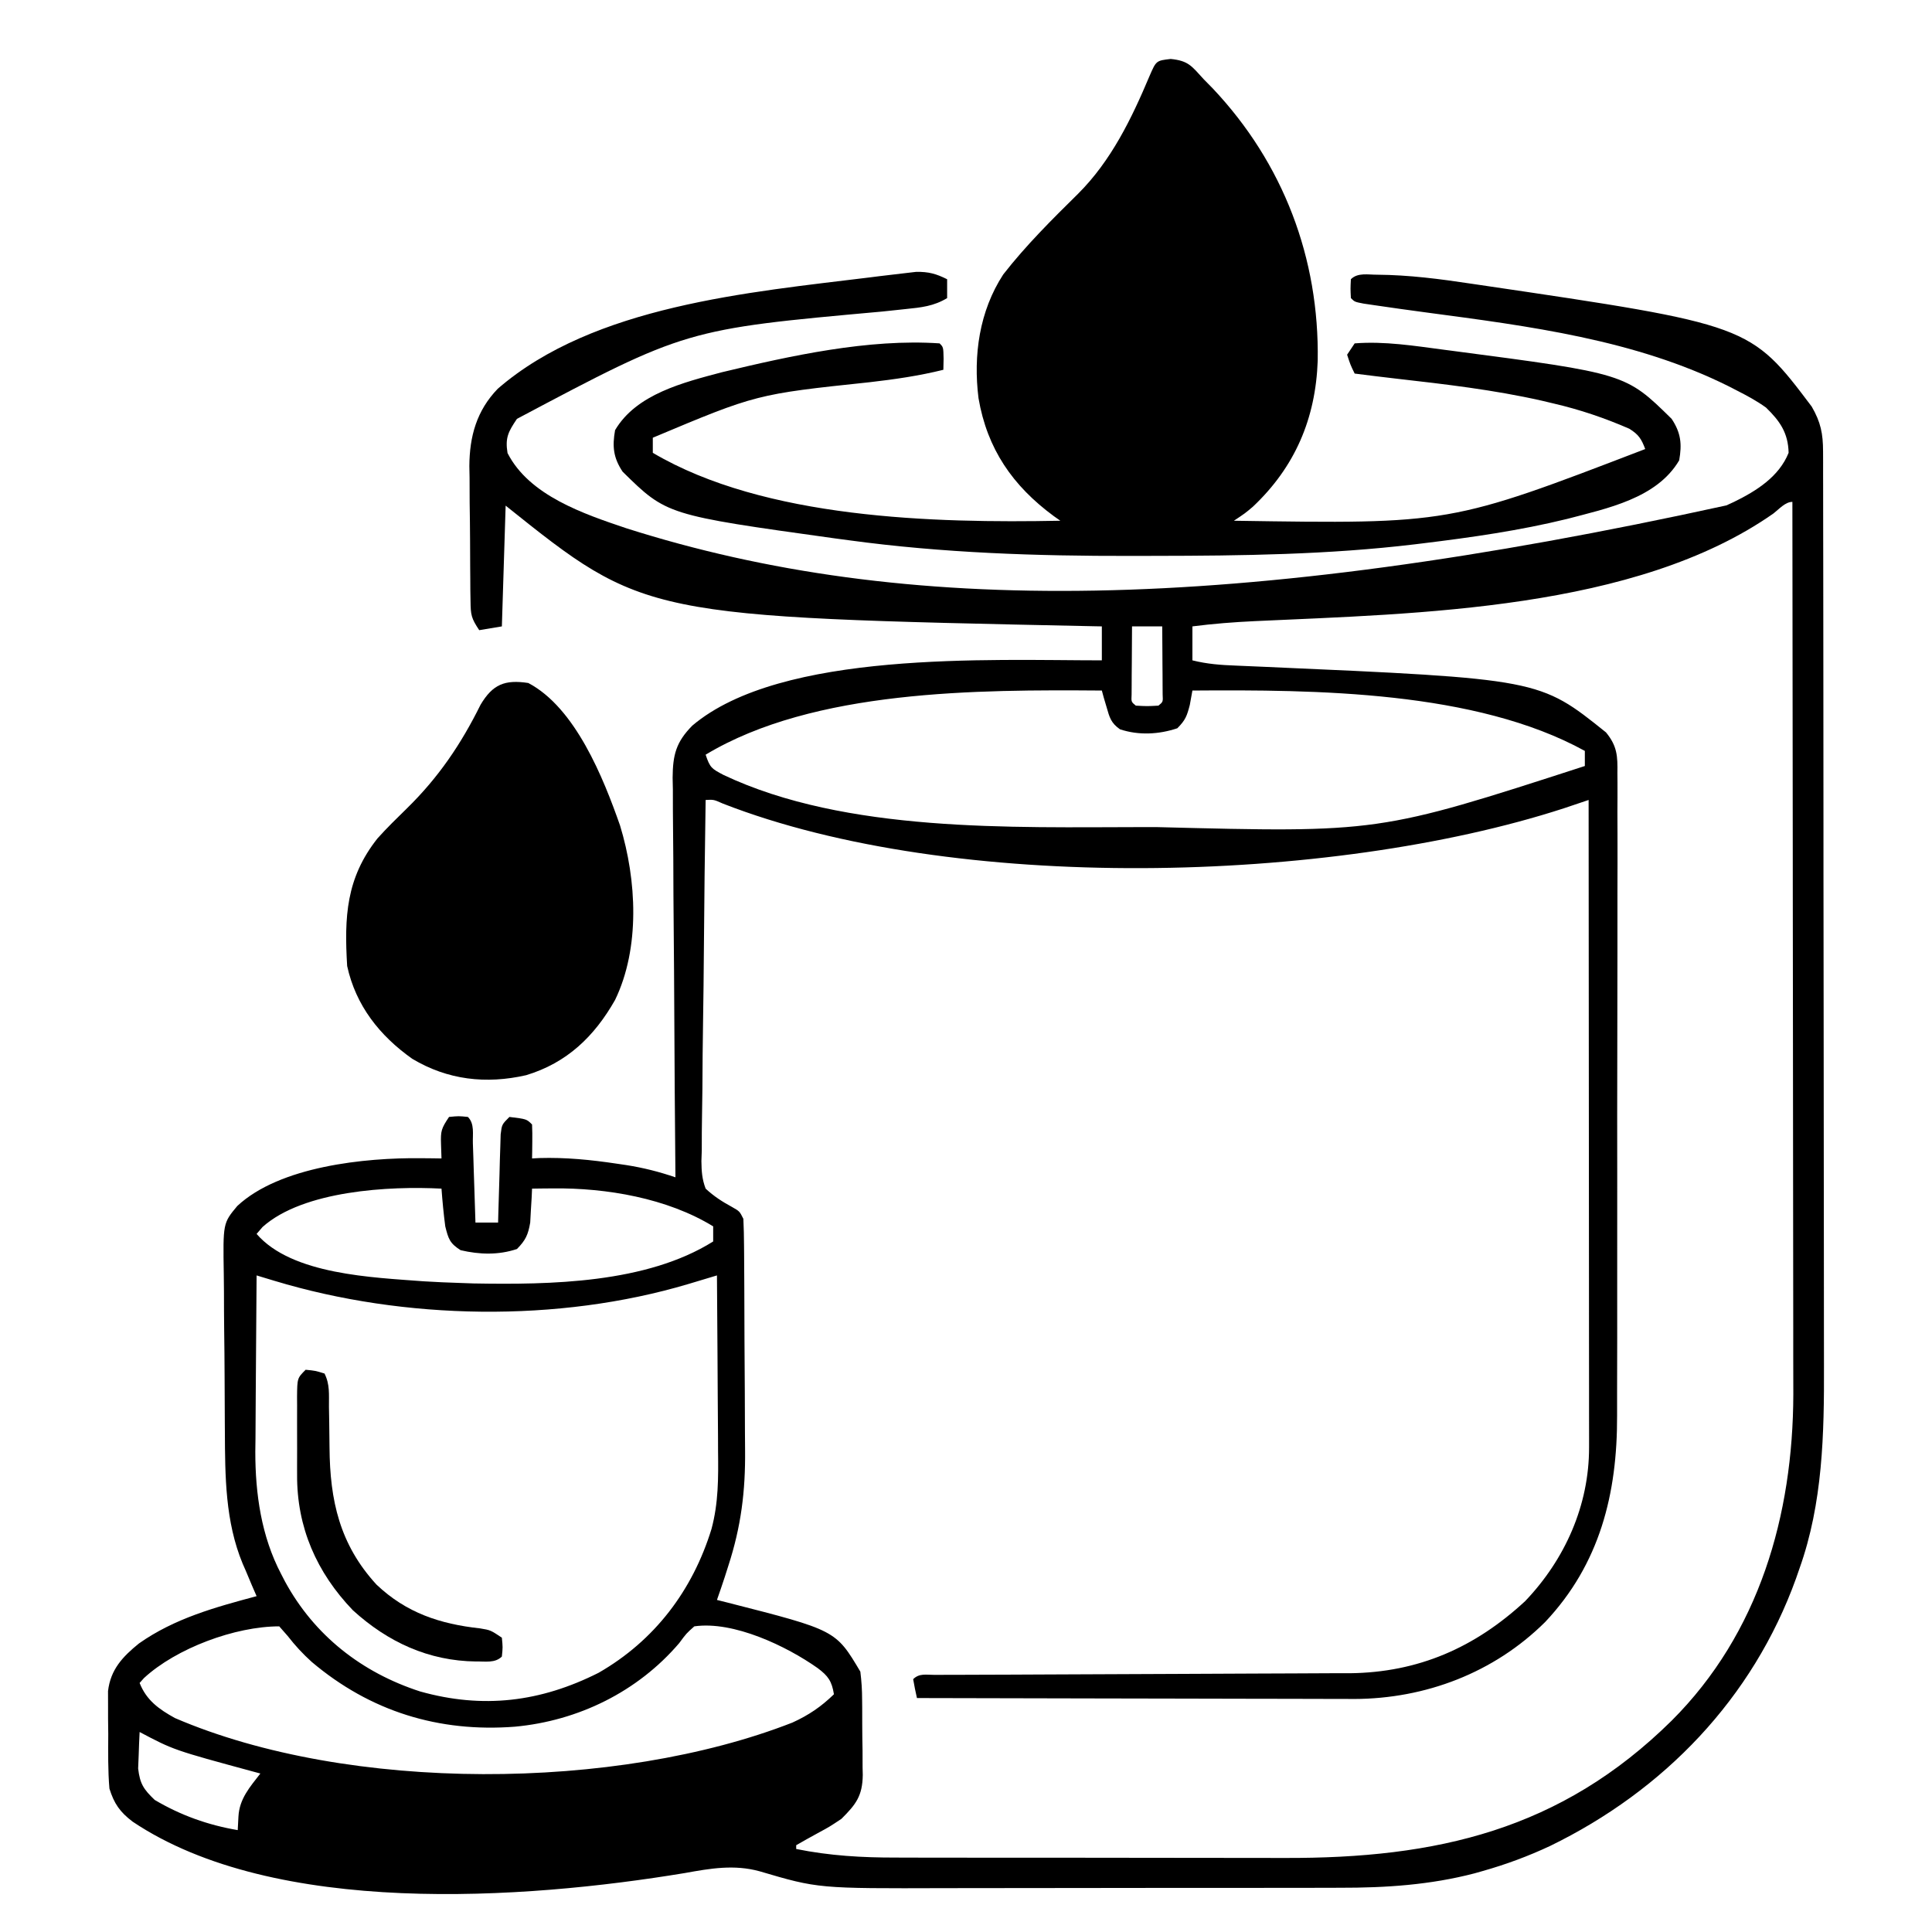 <svg xmlns="http://www.w3.org/2000/svg" width="512" height="512"><path d="M0 0 C0 1.65 0 3.3 0 5 C-3.556 7.141 -6.817 7.48 -10.914 7.895 C-12.316 8.044 -13.718 8.193 -15.12 8.343 C-16.222 8.457 -16.222 8.457 -17.346 8.574 C-69.236 13.26 -69.236 13.26 -114 37 C-116.285 40.391 -117.165 41.991 -116.5 46.062 C-110.74 57.343 -96.34 62.179 -85 66 C-11.384 89.433 75.631 88.623 206.5 59.938 C207.164 59.633 207.829 59.329 208.513 59.016 C214.453 56.11 220.457 52.342 223 46 C222.885 40.72 220.685 37.573 217 34 C214.557 32.246 211.991 30.86 209.312 29.5 C208.564 29.115 207.816 28.731 207.045 28.335 C182.275 15.992 154.076 12.42 126.951 8.803 C122.47 8.204 117.992 7.582 113.52 6.922 C112.475 6.768 111.431 6.614 110.355 6.456 C108 6 108 6 107 5 C106.875 2.5 106.875 2.5 107 0 C108.817 -1.817 111.557 -1.182 114.004 -1.199 C122.436 -1.134 130.611 -0.067 138.938 1.188 C139.7 1.3 140.463 1.412 141.25 1.528 C212.785 12.086 212.785 12.086 229.125 33.75 C231.517 37.897 232.124 40.913 232.131 45.653 C232.135 46.589 232.139 47.525 232.143 48.49 C232.142 49.515 232.141 50.54 232.14 51.597 C232.145 53.234 232.145 53.234 232.149 54.905 C232.158 58.578 232.16 62.25 232.161 65.922 C232.166 68.55 232.171 71.178 232.176 73.806 C232.19 80.96 232.196 88.114 232.2 95.268 C232.203 99.742 232.207 104.216 232.212 108.69 C232.224 121.094 232.234 133.499 232.238 145.903 C232.238 146.697 232.238 147.491 232.238 148.309 C232.238 149.105 232.239 149.901 232.239 150.721 C232.239 152.334 232.24 153.947 232.24 155.56 C232.24 156.36 232.241 157.159 232.241 157.984 C232.245 170.909 232.262 183.835 232.286 196.761 C232.309 210.055 232.322 223.348 232.323 236.642 C232.324 244.096 232.329 251.551 232.348 259.005 C232.363 265.361 232.368 271.717 232.36 278.074 C232.356 281.309 232.359 284.543 232.371 287.778 C232.438 305.988 232.069 324.341 225.875 341.688 C225.576 342.549 225.278 343.41 224.97 344.297 C213.518 376.073 189.981 400.504 159.812 415.188 C153.952 417.935 148.041 420.118 141.812 421.875 C141.137 422.066 140.462 422.257 139.767 422.454 C128.023 425.523 116.184 426.298 104.094 426.275 C102.662 426.279 101.229 426.284 99.797 426.29 C95.949 426.303 92.102 426.304 88.255 426.302 C85.022 426.301 81.79 426.305 78.557 426.31 C70.92 426.321 63.283 426.322 55.645 426.316 C47.813 426.31 39.981 426.322 32.149 426.343 C25.382 426.361 18.614 426.367 11.847 426.364 C7.824 426.362 3.801 426.364 -0.222 426.378 C-34.184 426.487 -34.184 426.487 -49.683 421.913 C-56.446 420.051 -62.744 421.154 -69.5 422.375 C-112.3 429.462 -178.171 434.036 -215.863 408.75 C-219.234 406.176 -220.75 403.998 -222 400 C-222.421 395.175 -222.324 390.341 -222.312 385.5 C-222.329 384.181 -222.345 382.863 -222.361 381.504 C-222.362 380.234 -222.363 378.964 -222.363 377.656 C-222.366 376.499 -222.369 375.342 -222.372 374.15 C-221.696 368.424 -218.493 365.033 -214.184 361.539 C-204.75 354.89 -193.993 351.944 -183 349 C-183.41 348.056 -183.82 347.113 -184.242 346.141 C-184.787 344.844 -185.331 343.547 -185.875 342.25 C-186.144 341.635 -186.414 341.02 -186.691 340.387 C-191.328 329.192 -191.347 317.249 -191.406 305.324 C-191.412 304.55 -191.418 303.775 -191.423 302.977 C-191.453 298.89 -191.472 294.804 -191.48 290.718 C-191.492 286.516 -191.54 282.317 -191.596 278.116 C-191.634 274.862 -191.644 271.608 -191.647 268.354 C-191.653 266.805 -191.669 265.256 -191.696 263.707 C-191.91 250.156 -191.91 250.156 -188.12 245.602 C-176.862 235.096 -154.305 232.767 -139.438 232.938 C-138.405 232.947 -137.372 232.956 -136.309 232.965 C-135.166 232.982 -135.166 232.982 -134 233 C-134.041 231.742 -134.083 230.484 -134.125 229.188 C-134.239 225.709 -134.059 225.089 -132 222 C-129.438 221.75 -129.438 221.75 -127 222 C-125.196 223.804 -125.763 226.567 -125.684 229.004 C-125.642 230.219 -125.6 231.434 -125.557 232.686 C-125.517 233.965 -125.478 235.244 -125.438 236.562 C-125.394 237.846 -125.351 239.129 -125.307 240.451 C-125.2 243.634 -125.098 246.817 -125 250 C-123.02 250 -121.04 250 -119 250 C-118.98 249.223 -118.96 248.446 -118.94 247.645 C-118.845 244.138 -118.735 240.632 -118.625 237.125 C-118.594 235.902 -118.563 234.678 -118.531 233.418 C-118.493 232.251 -118.454 231.085 -118.414 229.883 C-118.367 228.265 -118.367 228.265 -118.319 226.614 C-118 224 -118 224 -116 222 C-111.444 222.556 -111.444 222.556 -110 224 C-109.928 225.519 -109.916 227.042 -109.938 228.562 C-109.947 229.389 -109.956 230.215 -109.965 231.066 C-109.976 231.704 -109.988 232.343 -110 233 C-109.366 232.965 -108.732 232.93 -108.078 232.895 C-101.129 232.693 -94.481 233.349 -87.625 234.375 C-86.769 234.501 -85.914 234.627 -85.032 234.757 C-80.487 235.471 -76.367 236.518 -72 238 C-72.006 237.419 -72.011 236.838 -72.017 236.239 C-72.149 222.083 -72.249 207.928 -72.311 193.771 C-72.342 186.925 -72.384 180.08 -72.453 173.234 C-72.519 166.627 -72.554 160.02 -72.569 153.413 C-72.58 150.893 -72.602 148.372 -72.634 145.852 C-72.678 142.321 -72.684 138.791 -72.681 135.26 C-72.703 134.219 -72.724 133.178 -72.747 132.106 C-72.695 126.027 -71.848 122.671 -67.527 118.292 C-43.945 98.337 11.334 101 41 101 C41 98.03 41 95.06 41 92 C40.234 91.985 39.467 91.971 38.678 91.956 C-80.166 89.467 -80.166 89.467 -117 60 C-117.33 70.56 -117.66 81.12 -118 92 C-119.98 92.33 -121.96 92.66 -124 93 C-126.12 89.819 -126.26 88.973 -126.306 85.32 C-126.322 84.372 -126.338 83.423 -126.355 82.446 C-126.36 81.421 -126.366 80.396 -126.371 79.34 C-126.38 78.28 -126.389 77.221 -126.398 76.129 C-126.413 73.882 -126.422 71.635 -126.426 69.388 C-126.437 65.975 -126.486 62.563 -126.537 59.15 C-126.547 56.964 -126.554 54.777 -126.559 52.59 C-126.578 51.579 -126.598 50.568 -126.618 49.527 C-126.568 41.628 -124.69 34.813 -119.075 29.01 C-93.641 6.971 -52.426 3.455 -20.375 -0.5 C-19.636 -0.594 -18.896 -0.689 -18.135 -0.786 C-16.037 -1.049 -13.937 -1.294 -11.836 -1.531 C-10.635 -1.671 -9.434 -1.811 -8.197 -1.955 C-4.895 -2.001 -2.931 -1.456 0 0 Z M49 92 C48.971 95.312 48.953 98.625 48.938 101.938 C48.929 102.883 48.921 103.829 48.912 104.803 C48.909 105.702 48.906 106.601 48.902 107.527 C48.897 108.36 48.892 109.193 48.886 110.051 C48.784 112.005 48.784 112.005 50 113 C53 113.167 53 113.167 56 113 C57.216 112.005 57.216 112.005 57.114 110.051 C57.108 109.218 57.103 108.385 57.098 107.527 C57.094 106.628 57.091 105.729 57.088 104.803 C57.08 103.857 57.071 102.912 57.062 101.938 C57.058 100.988 57.053 100.039 57.049 99.061 C57.037 96.707 57.021 94.354 57 92 C54.36 92 51.72 92 49 92 Z M-64 126 C-62.834 129.499 -62.389 129.716 -59.25 131.375 C-26.809 146.717 17.084 145.225 52.188 145.188 C53.235 145.187 54.282 145.186 55.361 145.186 C114.368 146.699 114.368 146.699 169 129 C169 127.68 169 126.36 169 125 C139.989 109.034 97.588 108.763 65 109 C64.66 110.887 64.66 110.887 64.312 112.812 C63.556 115.72 63.172 116.828 61 119 C56.073 120.642 50.773 120.921 45.801 119.27 C43.412 117.585 43.045 116.156 42.25 113.375 C42.008 112.558 41.765 111.74 41.516 110.898 C41.345 110.272 41.175 109.645 41 109 C8.192 108.762 -35.331 108.727 -64 126 Z M219 62.062 C182.475 87.687 124.696 88.601 81.559 90.605 C75.998 90.869 70.52 91.286 65 92 C65 94.97 65 97.94 65 101 C68.942 101.986 72.586 102.248 76.613 102.395 C78.172 102.461 79.731 102.527 81.289 102.595 C82.108 102.63 82.927 102.665 83.771 102.701 C156.964 105.923 156.964 105.923 174.607 120.094 C177.592 123.719 177.701 126.408 177.628 130.903 C177.635 131.693 177.642 132.483 177.65 133.297 C177.667 135.942 177.649 138.585 177.631 141.23 C177.636 143.128 177.644 145.025 177.653 146.923 C177.671 152.078 177.658 157.234 177.639 162.389 C177.622 167.794 177.631 173.199 177.636 178.604 C177.641 187.691 177.625 196.779 177.597 205.866 C177.565 216.344 177.565 226.821 177.582 237.298 C177.598 247.397 177.591 257.497 177.574 267.596 C177.567 271.882 177.568 276.168 177.576 280.454 C177.583 285.518 177.571 290.582 177.544 295.647 C177.537 297.495 177.537 299.343 177.544 301.191 C177.616 321.807 172.996 340.458 158.486 355.849 C144.942 369.298 126.769 376.2 107.823 376.249 C106.69 376.242 105.557 376.234 104.39 376.227 C103.169 376.227 101.949 376.228 100.691 376.228 C97.376 376.227 94.06 376.217 90.745 376.203 C87.268 376.19 83.792 376.189 80.315 376.187 C73.746 376.181 67.176 376.164 60.607 376.144 C53.122 376.122 45.637 376.111 38.152 376.101 C22.768 376.08 7.384 376.045 -8 376 C-8.382 374.344 -8.714 372.675 -9 371 C-7.364 369.364 -5.51 369.868 -3.253 369.862 C-2.226 369.857 -1.198 369.851 -0.14 369.845 C1.566 369.844 1.566 369.844 3.306 369.842 C4.496 369.837 5.687 369.832 6.913 369.827 C10.19 369.813 13.468 369.804 16.745 369.795 C20.181 369.785 23.616 369.766 27.051 369.748 C38.757 369.686 50.464 369.632 62.171 369.599 C68.631 369.58 75.091 369.551 81.552 369.511 C84.967 369.49 88.382 369.474 91.798 369.472 C95.622 369.467 99.446 369.444 103.271 369.417 C104.386 369.42 105.5 369.423 106.649 369.426 C124.892 369.234 139.881 362.629 153.188 350.312 C163.777 339.223 170.131 324.895 170.12 309.603 C170.121 308.868 170.122 308.133 170.123 307.375 C170.124 304.917 170.119 302.459 170.114 300.001 C170.113 298.236 170.113 296.472 170.114 294.708 C170.114 289.921 170.108 285.134 170.101 280.348 C170.095 275.344 170.095 270.341 170.093 265.337 C170.09 255.864 170.082 246.39 170.072 236.916 C170.061 226.131 170.055 215.345 170.05 204.559 C170.04 182.373 170.022 160.186 170 138 C169.102 138.303 169.102 138.303 168.185 138.612 C167.39 138.88 166.594 139.147 165.774 139.422 C164.989 139.686 164.205 139.95 163.397 140.222 C101.518 160.307 1.632 162.809 -59.445 138.953 C-61.858 137.883 -61.858 137.883 -64 138 C-64.209 151.326 -64.368 164.651 -64.466 177.978 C-64.513 184.166 -64.577 190.353 -64.679 196.541 C-64.777 202.513 -64.831 208.483 -64.854 214.456 C-64.871 216.734 -64.903 219.013 -64.952 221.29 C-65.017 224.483 -65.026 227.671 -65.022 230.864 C-65.054 231.805 -65.086 232.747 -65.12 233.717 C-65.081 236.431 -64.959 238.457 -64 241 C-61.809 243.031 -59.653 244.425 -57.03 245.849 C-55 247 -55 247 -54 249 C-53.887 251.35 -53.841 253.704 -53.823 256.057 C-53.816 256.785 -53.81 257.512 -53.803 258.261 C-53.783 260.678 -53.772 263.095 -53.762 265.512 C-53.758 266.341 -53.754 267.17 -53.749 268.024 C-53.728 272.424 -53.714 276.824 -53.705 281.225 C-53.694 285.734 -53.66 290.244 -53.62 294.753 C-53.593 298.248 -53.585 301.742 -53.582 305.237 C-53.577 306.896 -53.565 308.556 -53.547 310.215 C-53.431 321.179 -54.598 330.537 -58 341 C-58.306 341.962 -58.612 342.924 -58.927 343.915 C-59.592 345.952 -60.291 347.978 -61 350 C-60.033 350.242 -59.066 350.485 -58.07 350.734 C-29.522 358.018 -29.522 358.018 -23 369 C-22.684 371.549 -22.532 373.849 -22.531 376.398 C-22.524 377.111 -22.516 377.824 -22.508 378.558 C-22.497 380.062 -22.495 381.567 -22.499 383.071 C-22.5 385.361 -22.458 387.648 -22.414 389.938 C-22.409 391.404 -22.406 392.87 -22.406 394.336 C-22.382 395.353 -22.382 395.353 -22.357 396.391 C-22.437 401.98 -24.198 404.207 -28 408 C-31.113 410.082 -31.113 410.082 -34.312 411.812 C-36.22 412.855 -38.119 413.911 -40 415 C-40 415.33 -40 415.66 -40 416 C-31.113 417.797 -22.573 418.292 -13.521 418.275 C-12.11 418.279 -10.699 418.284 -9.288 418.29 C-5.49 418.303 -1.692 418.304 2.106 418.302 C5.296 418.301 8.486 418.305 11.676 418.31 C19.215 418.321 26.755 418.322 34.294 418.316 C42.024 418.31 49.754 418.322 57.484 418.343 C64.161 418.361 70.838 418.367 77.516 418.364 C81.485 418.362 85.455 418.364 89.425 418.378 C129.683 418.509 162.601 411.017 192 382 C215.232 358.809 224.156 327.583 224.25 295.498 C224.249 292.084 224.238 288.67 224.227 285.256 C224.226 282.781 224.227 280.306 224.228 277.831 C224.228 272.53 224.223 267.23 224.211 261.93 C224.195 254.267 224.19 246.604 224.187 238.941 C224.183 226.504 224.17 214.067 224.151 201.63 C224.132 189.558 224.118 177.486 224.11 165.415 C224.109 164.669 224.109 163.923 224.108 163.155 C224.106 159.413 224.103 155.671 224.101 151.929 C224.08 120.953 224.045 89.976 224 59 C222.101 59 220.433 60.961 219 62.062 Z M-181.414 251.16 C-181.937 251.767 -182.461 252.374 -183 253 C-173.634 263.839 -152.171 264.523 -138.738 265.558 C-135.493 265.769 -132.249 265.893 -129 266 C-127.839 266.041 -126.677 266.082 -125.48 266.125 C-105.164 266.483 -79.721 266.115 -62 255 C-62 253.68 -62 252.36 -62 251 C-74.197 243.522 -90.32 240.776 -104.5 240.938 C-105.542 240.947 -106.583 240.956 -107.656 240.965 C-108.43 240.976 -109.203 240.988 -110 241 C-110.037 241.82 -110.075 242.64 -110.113 243.484 C-110.179 244.562 -110.245 245.64 -110.312 246.75 C-110.371 247.817 -110.429 248.885 -110.488 249.984 C-111.039 253.231 -111.71 254.672 -114 257 C-118.927 258.642 -123.899 258.492 -128.938 257.312 C-131.811 255.484 -132.17 254.318 -133 251 C-133.438 247.673 -133.753 244.347 -134 241 C-147.73 240.273 -170.614 241.496 -181.414 251.16 Z M-183 264 C-183.07 271.19 -183.123 278.38 -183.155 285.57 C-183.171 288.911 -183.194 292.251 -183.226 295.591 C-183.263 299.449 -183.28 303.306 -183.293 307.164 C-183.308 308.339 -183.324 309.513 -183.34 310.723 C-183.342 321.898 -181.747 333.129 -176.5 343.125 C-176.157 343.788 -175.813 344.451 -175.46 345.135 C-167.694 359.405 -155.149 369.24 -139.66 374.254 C-123.025 378.92 -107.793 377.075 -92.375 369.312 C-77.488 360.766 -67.448 347.449 -62.449 331.206 C-60.595 324.315 -60.621 317.678 -60.707 310.582 C-60.713 309.23 -60.717 307.878 -60.72 306.526 C-60.731 303.006 -60.761 299.487 -60.794 295.967 C-60.825 292.36 -60.838 288.754 -60.854 285.146 C-60.885 278.098 -60.937 271.049 -61 264 C-62.029 264.31 -62.029 264.31 -63.079 264.625 C-63.98 264.896 -64.88 265.166 -65.808 265.445 C-66.7 265.713 -67.593 265.982 -68.512 266.258 C-103.076 276.568 -143.848 275.832 -178.264 265.431 C-179.154 265.163 -180.044 264.894 -180.961 264.618 C-181.634 264.414 -182.307 264.21 -183 264 Z M-212.852 370.711 C-213.231 371.136 -213.61 371.562 -214 372 C-212.195 376.594 -208.872 378.969 -204.625 381.309 C-158.556 401.121 -87.562 400.713 -41 382.5 C-36.703 380.544 -33.38 378.286 -30 375 C-30.559 371.533 -31.514 370.154 -34.312 368.062 C-42.548 362.239 -56.63 355.502 -67 357 C-69.115 358.882 -69.115 358.882 -71 361.438 C-82 374.316 -97.736 382.038 -114.548 383.59 C-134.719 385.141 -152.87 379.541 -168.375 366.438 C-170.755 364.291 -172.789 362.094 -174.75 359.562 C-175.493 358.717 -176.235 357.871 -177 357 C-188.652 357 -204.281 362.791 -212.852 370.711 Z M-214 385 C-214.109 387.061 -214.186 389.124 -214.25 391.188 C-214.296 392.336 -214.343 393.485 -214.391 394.668 C-213.912 398.748 -212.947 400.174 -210 403 C-203.123 407.078 -195.857 409.668 -188 411 C-187.907 409.237 -187.907 409.237 -187.812 407.438 C-187.563 402.697 -184.804 399.62 -182 396 C-182.579 395.844 -183.157 395.689 -183.753 395.529 C-204.982 389.773 -204.982 389.773 -214 385 Z " fill="#000000" transform="translate(251,74)"></path><path d="M0 0 C4.762 0.476 5.568 1.917 8.75 5.375 C9.54 6.179 10.33 6.984 11.145 7.812 C29.867 27.654 39.405 52.837 38.957 79.992 C38.412 95.299 32.939 108.139 21.766 118.668 C19.75 120.375 19.75 120.375 16.75 122.375 C73.984 123.253 73.984 123.253 125.75 103.375 C124.738 100.685 124.015 99.541 121.544 97.998 C114.965 95.135 108.486 92.943 101.5 91.312 C100.449 91.063 99.399 90.813 98.317 90.556 C85.651 87.694 72.8 86.203 59.914 84.736 C56.188 84.311 52.469 83.849 48.75 83.375 C47.625 81.062 47.625 81.062 46.75 78.375 C47.74 76.89 47.74 76.89 48.75 75.375 C56.677 74.749 64.582 76.032 72.438 77.062 C73.118 77.151 73.799 77.239 74.5 77.33 C120.551 83.373 120.551 83.373 132.75 95.375 C135.227 99.09 135.511 102.069 134.75 106.375 C128.816 116.463 115.659 119.101 105.047 121.895 C92.444 124.985 79.617 126.805 66.75 128.375 C66.059 128.46 65.367 128.544 64.655 128.631 C41.797 131.367 18.877 131.657 -4.114 131.685 C-6.269 131.687 -8.425 131.693 -10.58 131.699 C-35.515 131.746 -60.449 130.93 -85.188 127.562 C-86.459 127.393 -87.731 127.223 -89.041 127.049 C-133.582 120.855 -133.582 120.855 -145.25 109.375 C-147.727 105.66 -148.011 102.681 -147.25 98.375 C-141.604 88.777 -129.076 85.719 -118.906 83.013 C-100.767 78.655 -80.059 74.096 -61.25 75.375 C-60.25 76.375 -60.25 76.375 -60.188 79.438 C-60.208 80.407 -60.229 81.376 -60.25 82.375 C-66.739 83.983 -73.157 84.904 -79.796 85.667 C-109.792 88.841 -109.792 88.841 -137.25 100.375 C-137.25 101.695 -137.25 103.015 -137.25 104.375 C-107.58 121.894 -62.744 123.026 -29.25 122.375 C-29.818 121.974 -30.387 121.573 -30.973 121.16 C-41.889 113.123 -48.638 103.343 -50.934 89.898 C-52.358 78.541 -50.716 66.836 -44.383 57.113 C-38.403 49.436 -31.451 42.525 -24.527 35.703 C-15.767 26.96 -10.368 15.812 -5.609 4.512 C-3.846 0.444 -3.846 0.444 0 0 Z " fill="#000000" transform="translate(310.25,15.625)"></path><path d="M0 0 C12.47 6.566 19.887 25.113 24.32 37.77 C28.735 52.218 29.684 70.179 23 84 C17.488 93.703 10.237 100.665 -0.562 103.938 C-11.154 106.351 -21.338 105.22 -30.734 99.602 C-39.401 93.475 -45.71 85.485 -48 75 C-48.776 62.048 -48.307 51.711 -39.961 41.184 C-37.462 38.401 -34.799 35.8 -32.125 33.188 C-23.785 25.017 -17.829 16.228 -12.641 5.75 C-9.424 0.358 -6.223 -0.949 0 0 Z " fill="#000000" transform="translate(140,181)"></path><path d="M0 0 C2.562 0.25 2.562 0.25 5 1 C6.462 3.925 6.147 6.545 6.176 9.809 C6.199 11.21 6.223 12.612 6.248 14.014 C6.283 16.212 6.312 18.41 6.326 20.608 C6.43 34.658 9.018 46.299 18.777 56.938 C26.674 64.43 35.58 67.376 46.25 68.543 C49 69 49 69 52 71 C52.25 73.562 52.25 73.562 52 76 C50.2 77.8 47.621 77.258 45.188 77.312 C32.597 77.175 21.791 72.18 12.523 63.746 C2.89 53.71 -2.346 41.736 -2.266 27.852 C-2.268 27.113 -2.269 26.374 -2.271 25.613 C-2.273 24.069 -2.269 22.524 -2.261 20.98 C-2.25 18.61 -2.261 16.241 -2.273 13.871 C-2.272 12.365 -2.27 10.858 -2.266 9.352 C-2.27 8.643 -2.274 7.935 -2.278 7.205 C-2.23 2.23 -2.23 2.23 0 0 Z " fill="#000000" transform="translate(81,363)"></path></svg>